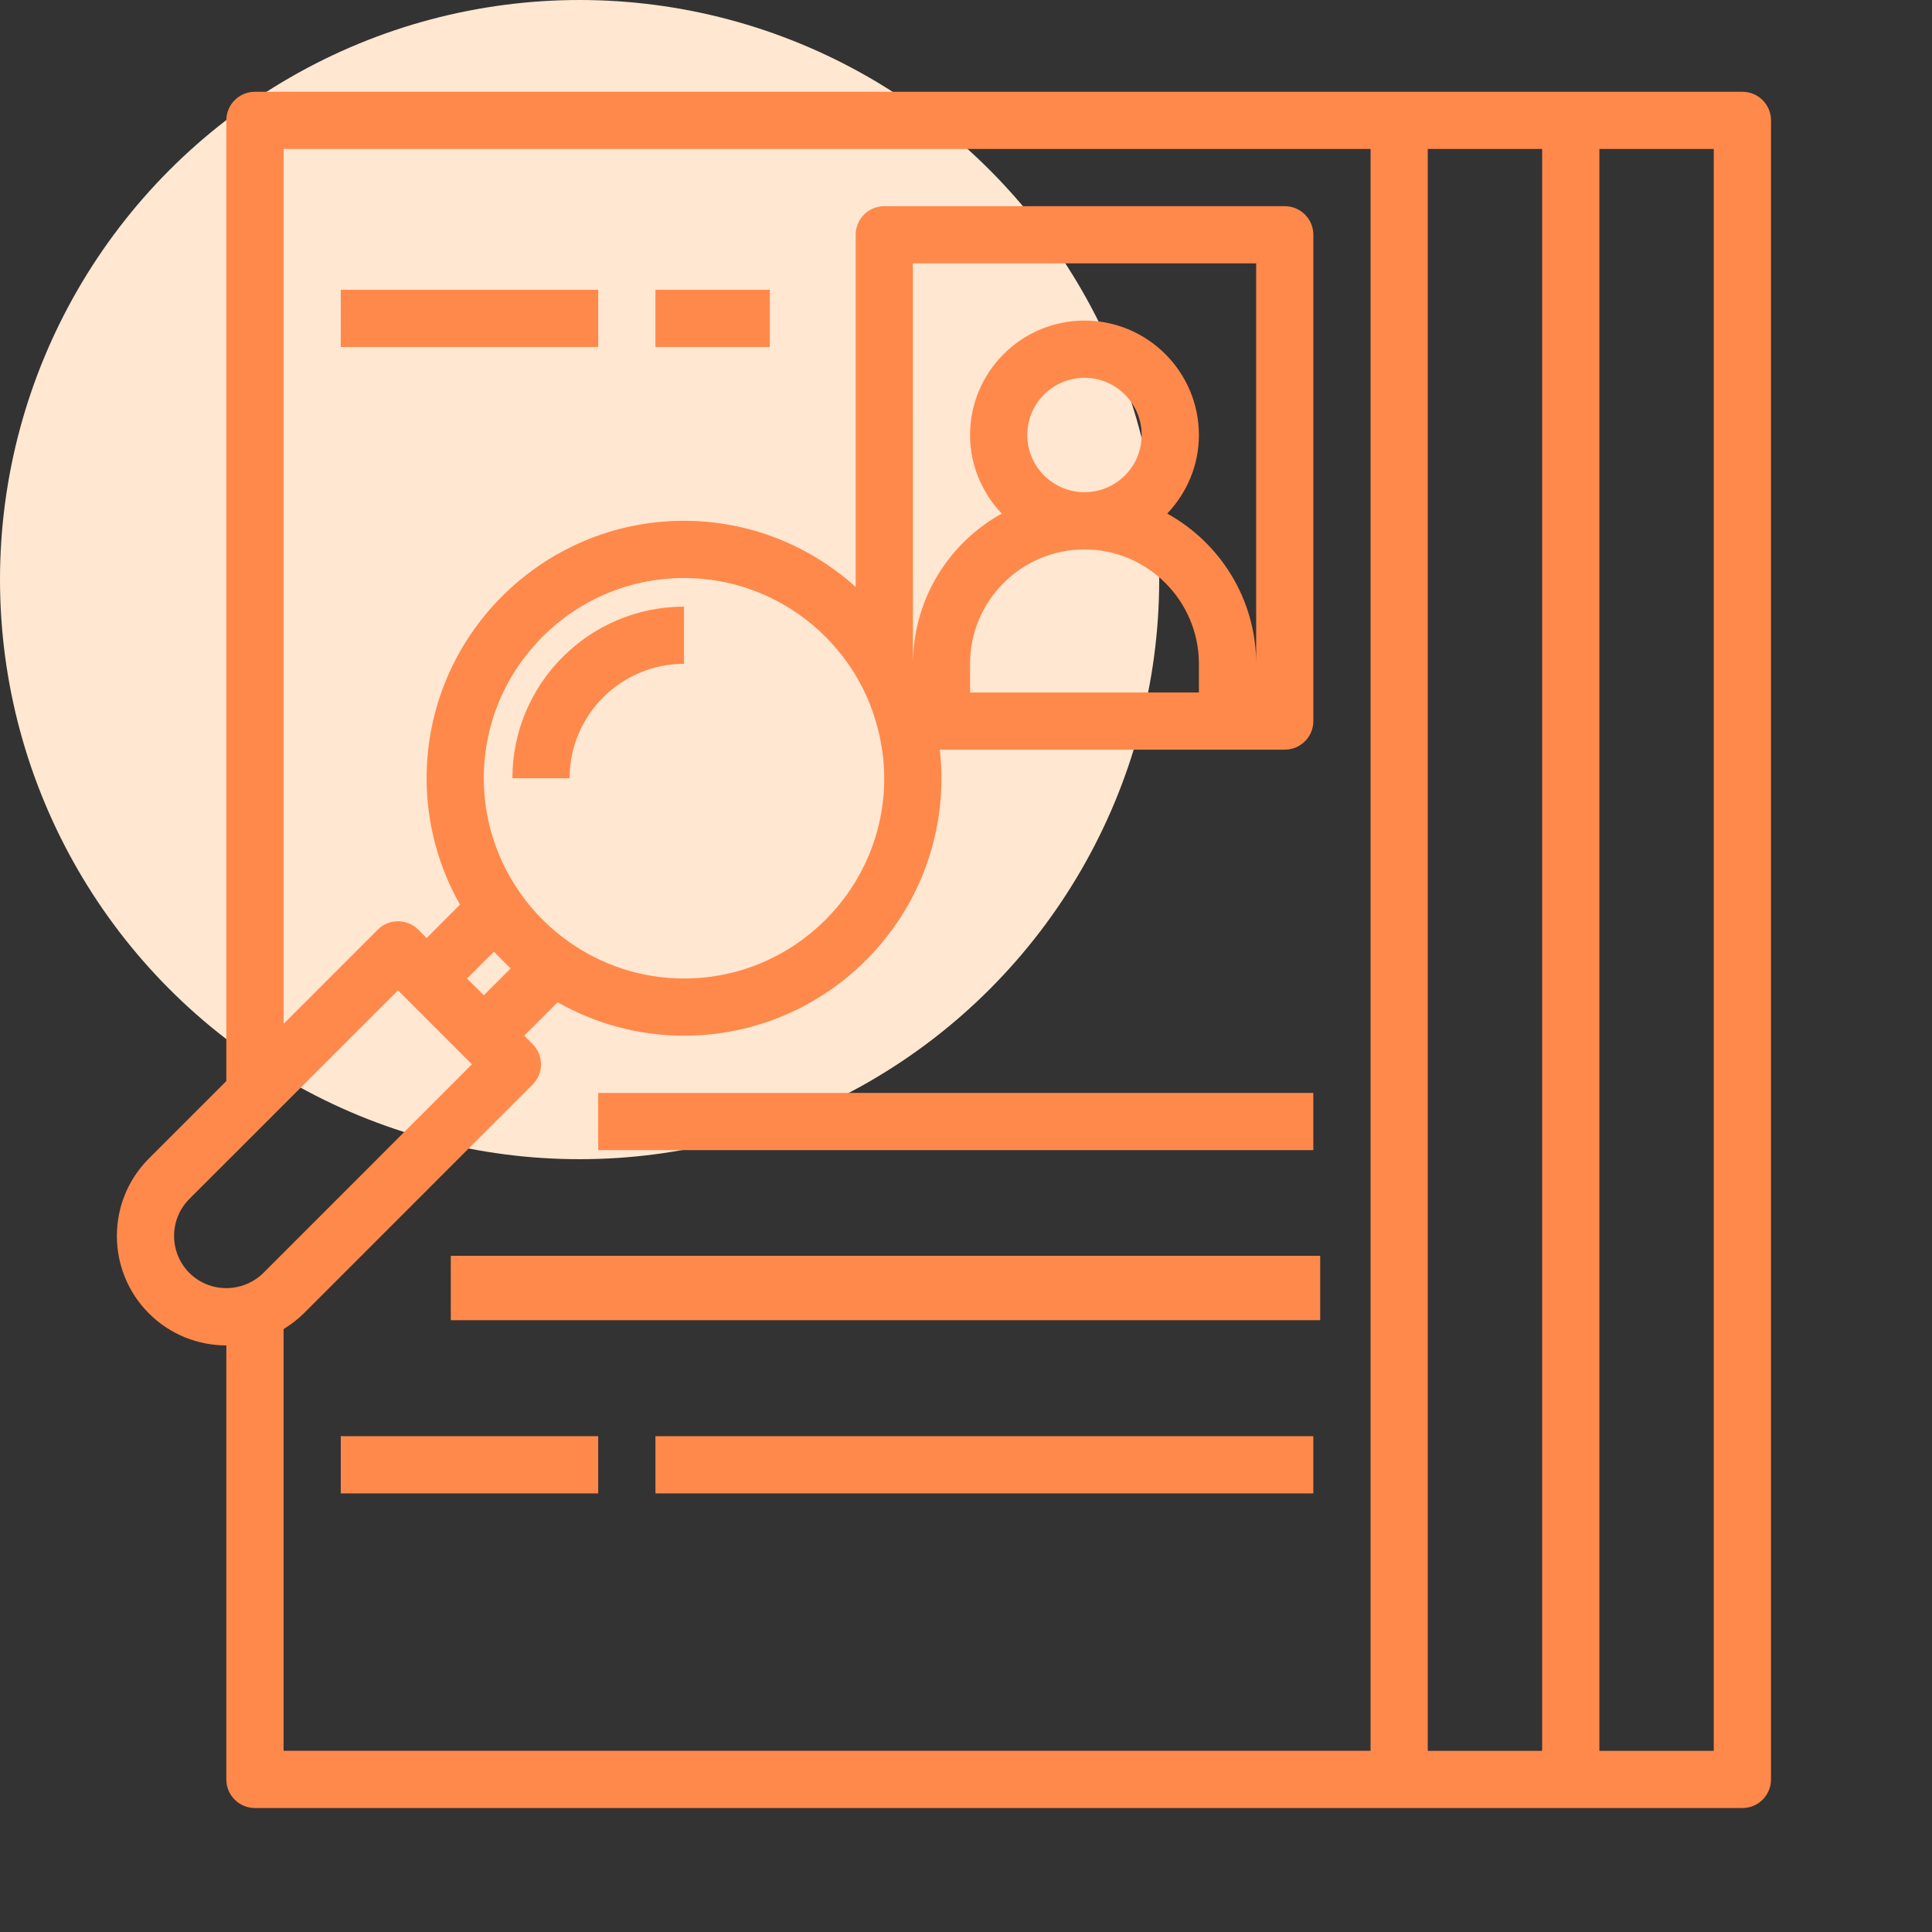 <?xml version="1.0" encoding="UTF-8"?> <svg xmlns="http://www.w3.org/2000/svg" width="60" height="60" viewBox="0 0 60 60" fill="none"><rect x="0" y="0" width="60" height="60" fill="#333333" stroke="none"/> <circle cx="18" cy="18" r="18" fill="#FFE7D1"></circle> <path d="M7.918 56.15H54.112C54.603 56.15 55 55.752 55 55.262V3.738C55 3.248 54.603 2.85 54.112 2.85H7.918C7.426 2.85 7.029 3.248 7.029 3.738V33.574L4.624 35.979C3.298 37.305 3.298 39.462 4.624 40.788C5.287 41.452 6.158 41.783 7.029 41.783V55.262C7.029 55.752 7.426 56.15 7.918 56.15V56.15ZM53.223 54.374H49.67V4.626H53.223V54.374ZM47.893 54.374H44.34V4.626H47.893V54.374ZM5.881 39.532C5.248 38.898 5.248 37.867 5.881 37.234L12.36 30.756L14.657 33.053L8.179 39.532C8.019 39.691 7.827 39.814 7.605 39.898C7.603 39.898 7.602 39.899 7.6 39.901C7.022 40.116 6.345 39.996 5.881 39.532L5.881 39.532ZM31.903 13.51C31.903 12.53 32.7 11.733 33.68 11.733C34.66 11.733 35.456 12.53 35.456 13.51C35.456 14.49 34.66 15.286 33.68 15.286C32.7 15.286 31.903 14.49 31.903 13.51ZM33.68 17.063C35.639 17.063 37.233 18.657 37.233 20.616V21.505H30.126V20.616C30.126 18.657 31.72 17.063 33.68 17.063ZM36.249 15.95C36.855 15.312 37.233 14.456 37.233 13.51C37.233 11.55 35.639 9.956 33.68 9.956C31.72 9.956 30.126 11.55 30.126 13.51C30.126 14.456 30.504 15.312 31.11 15.95C29.492 16.845 28.39 18.555 28.355 20.521C28.354 20.518 28.352 20.513 28.351 20.51L28.35 8.18H39.011V20.616C39.01 18.609 37.894 16.859 36.25 15.95L36.249 15.95ZM26.692 21.18C26.809 21.394 26.916 21.619 27.009 21.853C27.012 21.859 27.014 21.866 27.016 21.872C27.109 22.109 27.189 22.354 27.255 22.607C27.385 23.108 27.461 23.63 27.461 24.17C27.461 27.599 24.671 30.388 21.243 30.388C19.911 30.388 18.68 29.964 17.666 29.248C17.083 28.837 16.579 28.334 16.167 27.75C15.45 26.736 15.024 25.503 15.024 24.17C15.024 20.741 17.815 17.951 21.243 17.951C23.588 17.951 25.633 19.257 26.692 21.18L26.692 21.18ZM15.339 29.555C15.381 29.601 15.428 29.642 15.471 29.687C15.553 29.773 15.636 29.857 15.722 29.939C15.768 29.983 15.811 30.032 15.859 30.076L15.025 30.909L14.504 30.388L15.339 29.555ZM9.435 40.788L16.541 33.681C16.889 33.334 16.889 32.772 16.541 32.425L16.281 32.164L17.318 31.127C18.48 31.784 19.817 32.164 21.243 32.164C25.652 32.164 29.238 28.578 29.238 24.169C29.238 23.869 29.219 23.573 29.186 23.281H39.899C40.39 23.281 40.787 22.883 40.787 22.393V7.291C40.787 6.801 40.39 6.403 39.899 6.403H27.462C26.971 6.403 26.574 6.801 26.574 7.291V18.227C25.158 16.955 23.292 16.174 21.244 16.174C16.835 16.174 13.249 19.761 13.249 24.169C13.249 25.596 13.629 26.934 14.286 28.094L13.249 29.132L12.989 28.871C12.641 28.524 12.079 28.524 11.732 28.871L8.807 31.797V4.625H42.564V54.373H8.807V41.28C8.818 41.274 8.826 41.264 8.836 41.257C9.048 41.124 9.251 40.972 9.435 40.787L9.435 40.788Z" fill="#FF894B"></path> <path d="M15.913 24.17H17.689C17.689 22.21 19.283 20.616 21.243 20.616V18.84C18.303 18.84 15.913 21.23 15.913 24.17Z" fill="#FF894B"></path> <path d="M10.583 9H18.578V10.777H10.583V9Z" fill="#FF894B"></path> <path d="M20.355 9H23.908V10.777H20.355V9Z" fill="#FF894B"></path> <path d="M18.578 33.942H40.786V35.718H18.578V33.942Z" fill="#FF894B"></path> <path d="M14 39H41V41H14V39Z" fill="#FF894B"></path> <path d="M10.583 44.602H18.578V46.379H10.583V44.602Z" fill="#FF894B"></path> <path d="M20.355 44.602H40.786V46.379H20.355V44.602Z" fill="#FF894B"></path> </svg> 